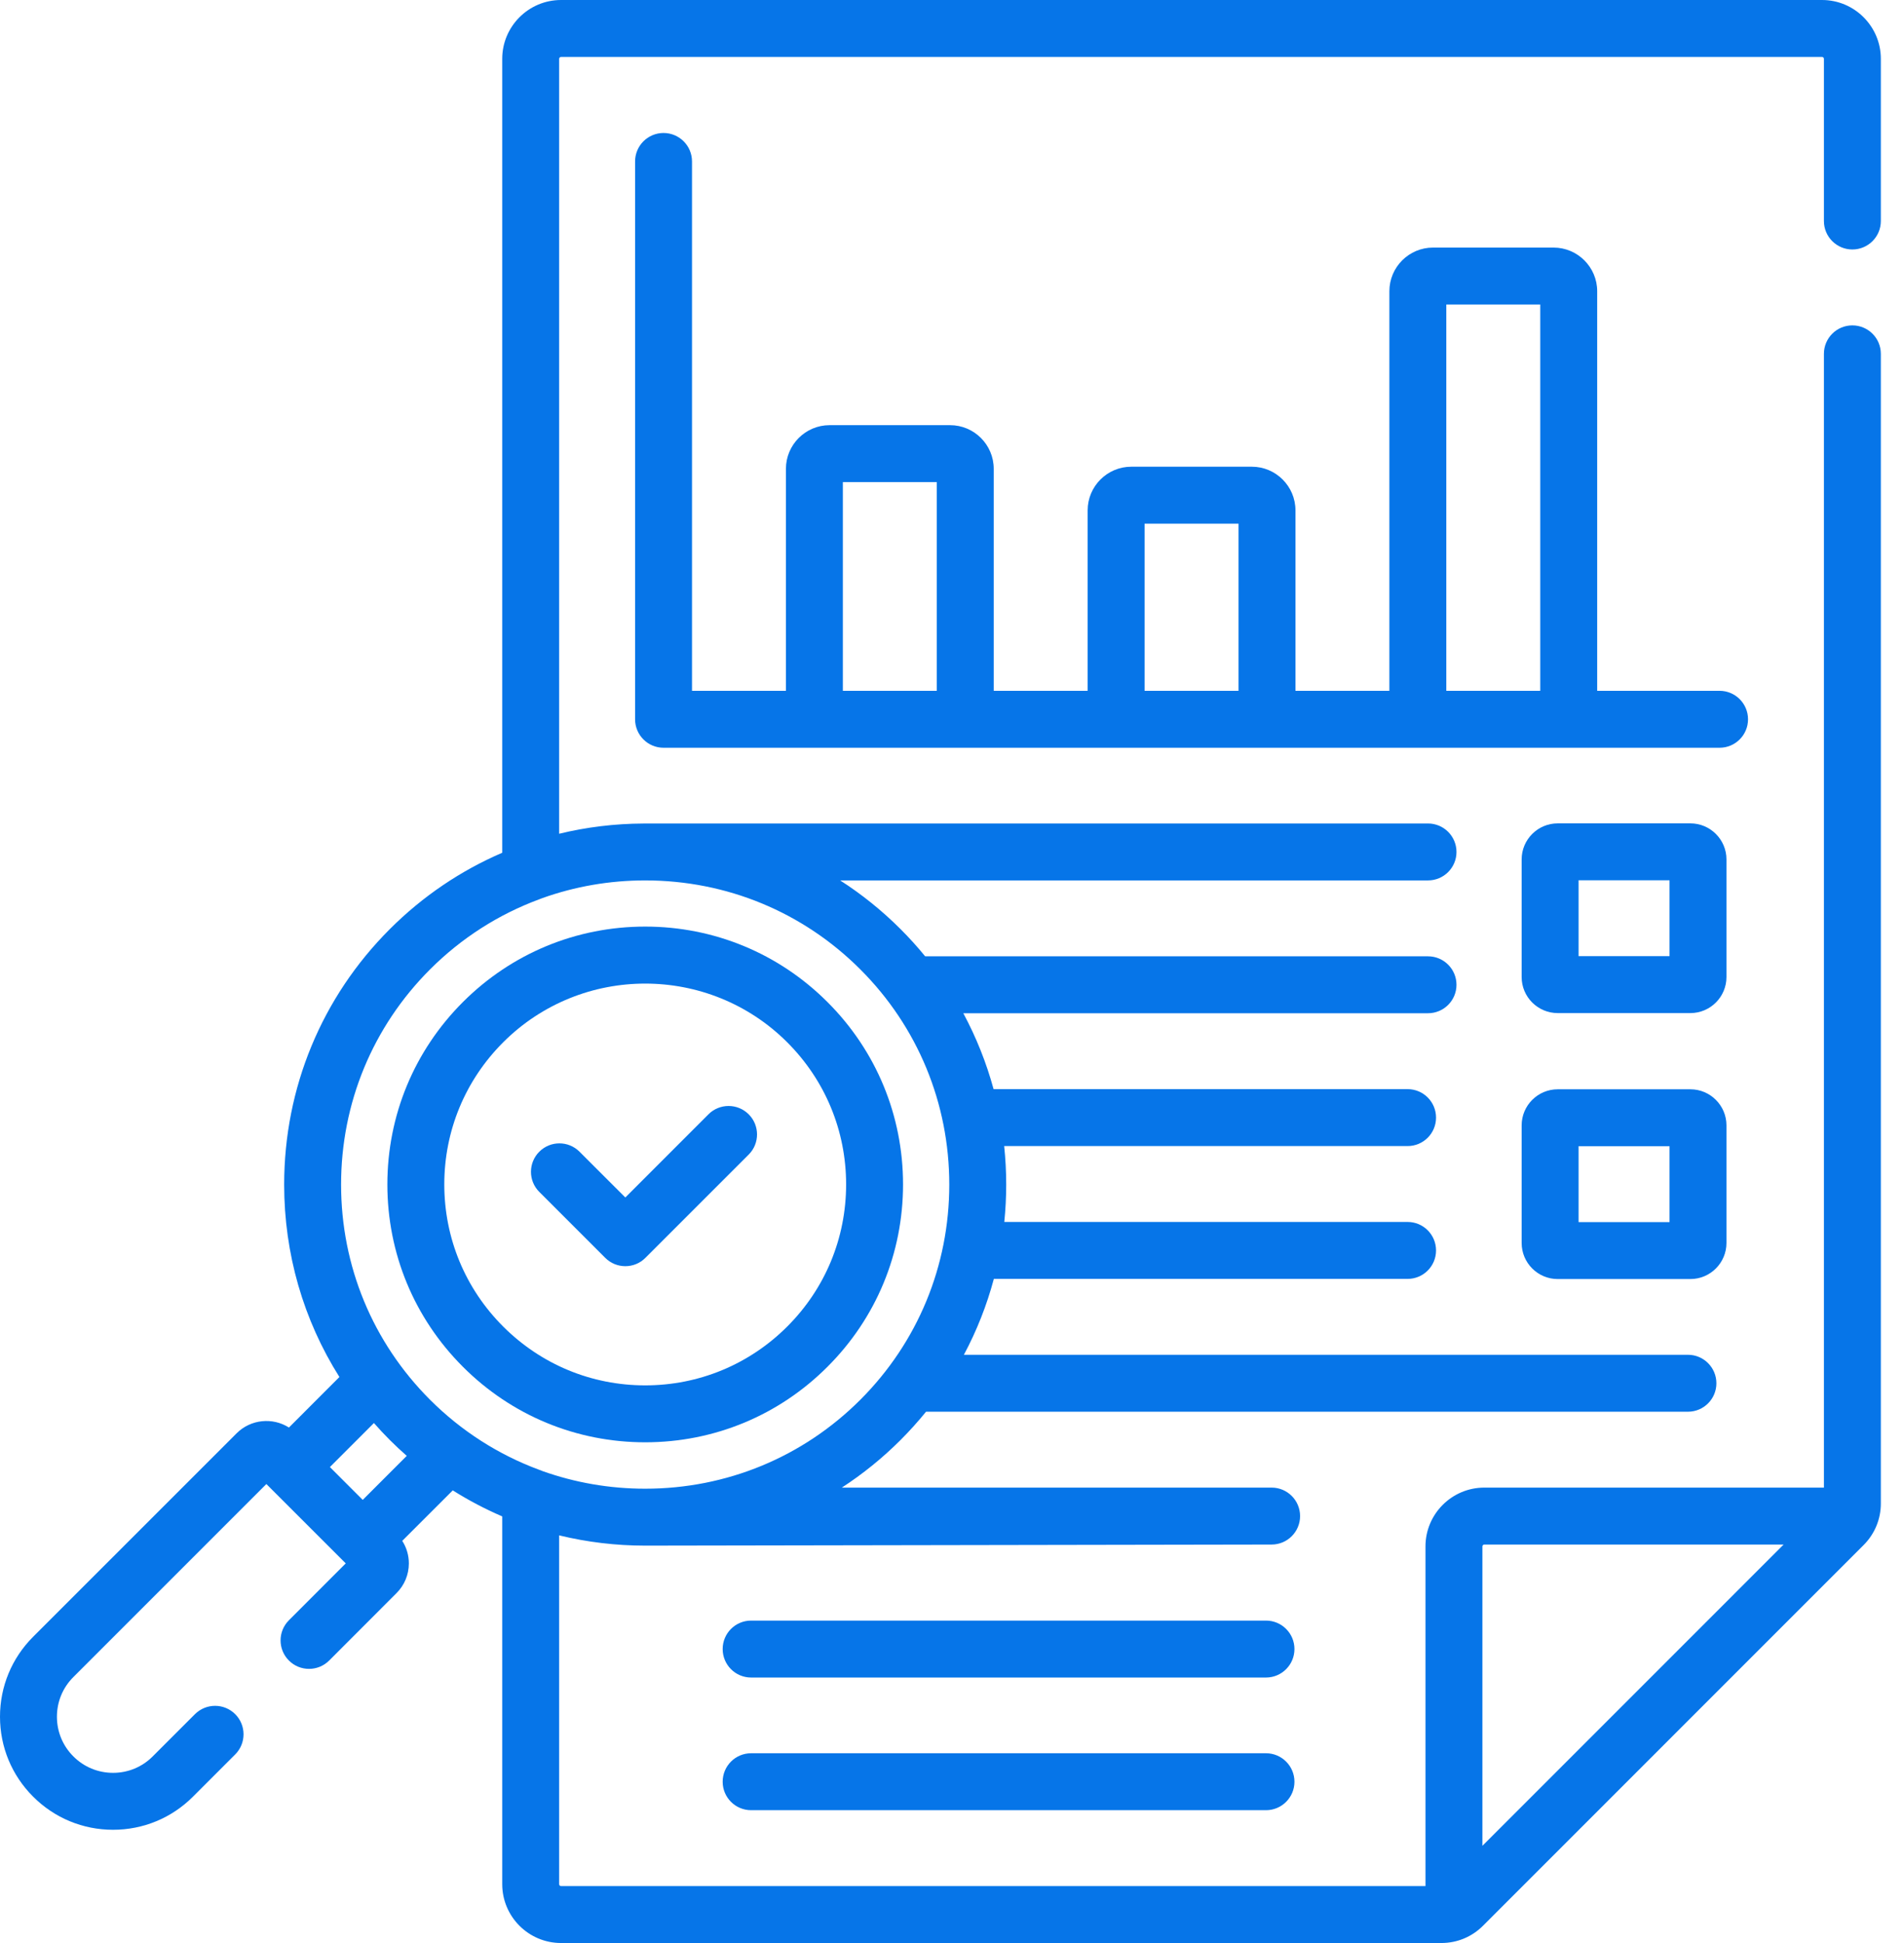 <svg width="49" height="50" viewBox="0 0 49 50" fill="none" xmlns="http://www.w3.org/2000/svg">
<path d="M11.912 25.787C10.659 27.04 9.969 28.707 9.969 30.479C9.969 32.252 10.659 33.918 11.912 35.171C13.165 36.425 14.832 37.115 16.604 37.115C18.377 37.115 20.043 36.425 21.296 35.171C22.55 33.918 23.24 32.252 23.24 30.479C23.24 28.707 22.55 27.04 21.296 25.787C20.043 24.534 18.377 23.844 16.604 23.844C14.832 23.844 13.165 24.534 11.912 25.787ZM21.775 30.479C21.775 31.86 21.237 33.159 20.261 34.135C19.284 35.112 17.985 35.65 16.604 35.65C15.223 35.65 13.925 35.112 12.948 34.135C11.972 33.159 11.434 31.86 11.434 30.479C11.434 29.098 11.972 27.8 12.948 26.823C13.956 25.815 15.28 25.311 16.604 25.311C17.928 25.311 19.253 25.815 20.261 26.823C21.237 27.8 21.775 29.098 21.775 30.479Z" fill="#0675E8"/>
<path d="M14.914 29.637C14.628 29.351 14.165 29.351 13.879 29.637C13.593 29.923 13.593 30.387 13.879 30.672L15.575 32.368C15.718 32.511 15.905 32.583 16.093 32.583C16.28 32.583 16.468 32.512 16.61 32.368L19.268 29.711C19.554 29.425 19.554 28.961 19.268 28.675C18.982 28.389 18.518 28.389 18.232 28.675L16.093 30.815L14.914 29.637Z" fill="#0675E8"/>
<path d="M44.986 18.51C44.986 18.105 44.658 17.777 44.254 17.777H41.104V7.494C41.104 6.875 40.6 6.371 39.981 6.371H36.879C36.26 6.371 35.756 6.875 35.756 7.494V17.777H33.339V13.133C33.339 12.514 32.835 12.01 32.216 12.01H29.114C28.495 12.01 27.991 12.514 27.991 13.133V17.777H25.574V12.065C25.574 11.445 25.07 10.941 24.451 10.941H21.349C20.73 10.941 20.226 11.445 20.226 12.065V17.777H17.809V4.154C17.809 3.75 17.481 3.422 17.076 3.422C16.672 3.422 16.344 3.75 16.344 4.154V18.51C16.344 18.914 16.672 19.242 17.076 19.242H44.254C44.658 19.242 44.986 18.914 44.986 18.51ZM37.221 7.836H39.639V17.777H37.221V7.836ZM29.456 13.475H31.874V17.777H29.456V13.475ZM21.691 12.406H24.109V17.777H21.691V12.406Z" fill="#0675E8"/>
<path d="M32.581 41.703H19.33C18.925 41.703 18.598 42.031 18.598 42.435C18.598 42.84 18.925 43.168 19.33 43.168H32.581C32.985 43.168 33.313 42.84 33.313 42.435C33.313 42.031 32.985 41.703 32.581 41.703Z" fill="#0675E8"/>
<path d="M32.581 45.117H19.33C18.925 45.117 18.598 45.445 18.598 45.85C18.598 46.254 18.925 46.582 19.33 46.582H32.581C32.985 46.582 33.313 46.254 33.313 45.85C33.313 45.445 32.985 45.117 32.581 45.117Z" fill="#0675E8"/>
<path d="M47.671 6.42C48.076 6.42 48.404 6.092 48.404 5.688V1.514C48.404 0.679 47.725 0 46.89 0H14.439C13.604 0 12.925 0.679 12.925 1.514V21.944C11.858 22.403 10.877 23.064 10.031 23.91C8.278 25.663 7.313 27.997 7.313 30.483C7.313 32.264 7.809 33.968 8.735 35.435L7.436 36.735C7.019 36.47 6.457 36.518 6.091 36.882L0.852 42.12C0.303 42.669 0 43.4 0 44.177C0 44.954 0.303 45.685 0.852 46.233C1.401 46.783 2.132 47.086 2.909 47.086C3.687 47.086 4.417 46.783 4.966 46.234L6.053 45.147C6.339 44.861 6.339 44.397 6.053 44.111C5.767 43.825 5.304 43.825 5.017 44.111L3.93 45.198C3.658 45.471 3.295 45.621 2.91 45.621C2.524 45.621 2.161 45.471 1.888 45.198C1.615 44.925 1.465 44.563 1.465 44.177C1.465 43.791 1.615 43.429 1.888 43.156L6.855 38.189L8.898 40.231L7.435 41.695C7.149 41.981 7.149 42.445 7.435 42.731C7.721 43.017 8.185 43.017 8.471 42.731L10.203 40.997C10.408 40.794 10.521 40.522 10.522 40.233C10.522 40.024 10.463 39.824 10.352 39.651L11.652 38.352C12.059 38.609 12.485 38.832 12.925 39.022V48.486C12.925 49.321 13.604 50 14.439 50H37.094C37.498 50 37.878 49.843 38.164 49.557L47.961 39.759C48.246 39.473 48.404 39.094 48.404 38.69V9.105C48.404 8.701 48.076 8.373 47.671 8.373C47.267 8.373 46.939 8.701 46.939 9.105V38.281H38.199C37.364 38.281 36.685 38.96 36.685 39.795V48.535H14.439C14.412 48.535 14.39 48.513 14.39 48.486V39.51C15.106 39.684 15.848 39.774 16.604 39.774C16.846 39.774 32.726 39.746 32.726 39.746C33.13 39.746 33.458 39.418 33.458 39.014C33.458 38.609 33.13 38.281 32.726 38.281H21.665C22.204 37.93 22.711 37.521 23.177 37.055C23.409 36.823 23.627 36.58 23.832 36.328H43.44C43.844 36.328 44.172 36 44.172 35.596C44.172 35.191 43.844 34.863 43.44 34.863H24.806C25.137 34.244 25.395 33.59 25.577 32.91H36.225C36.63 32.91 36.957 32.582 36.957 32.178C36.957 31.773 36.63 31.445 36.225 31.445H25.846C25.878 31.128 25.895 30.806 25.895 30.483C25.895 30.149 25.877 29.819 25.843 29.492H36.225C36.63 29.492 36.957 29.164 36.957 28.76C36.957 28.355 36.63 28.027 36.225 28.027H25.57C25.385 27.348 25.124 26.693 24.791 26.074H36.75C37.155 26.074 37.483 25.746 37.483 25.342C37.483 24.937 37.155 24.609 36.75 24.609H23.809C23.612 24.367 23.401 24.134 23.177 23.91C22.699 23.432 22.178 23.013 21.622 22.656H36.75C37.155 22.656 37.483 22.328 37.483 21.924C37.483 21.519 37.155 21.191 36.75 21.191H16.572C16.569 21.191 16.565 21.192 16.562 21.192C15.82 21.195 15.093 21.284 14.39 21.455V1.514C14.39 1.487 14.412 1.465 14.439 1.465H46.89C46.917 1.465 46.939 1.487 46.939 1.514V5.688C46.939 6.092 47.267 6.42 47.671 6.42ZM38.199 39.746H45.902L38.15 47.499V39.795C38.15 39.768 38.172 39.746 38.199 39.746ZM9.335 38.597L8.49 37.752L9.623 36.619C9.754 36.768 9.89 36.914 10.031 37.055C10.173 37.197 10.319 37.333 10.468 37.464L9.335 38.597ZM22.141 24.946C23.617 26.422 24.43 28.389 24.43 30.483C24.43 32.577 23.617 34.543 22.141 36.02C20.665 37.496 18.698 38.309 16.604 38.309C15.688 38.309 14.797 38.153 13.96 37.855C13.931 37.842 13.902 37.83 13.872 37.821C12.83 37.435 11.875 36.827 11.067 36.02C9.591 34.543 8.778 32.577 8.778 30.483C8.778 28.389 9.591 26.422 11.067 24.946C11.876 24.137 12.832 23.529 13.875 23.143C13.903 23.134 13.93 23.123 13.956 23.112C14.794 22.812 15.687 22.656 16.604 22.656C18.698 22.656 20.665 23.469 22.141 24.946Z" fill="#0675E8"/>
<path d="M44.431 22.115C44.431 21.604 44.014 21.188 43.503 21.188H40.088C39.576 21.188 39.16 21.604 39.16 22.115V25.143C39.16 25.654 39.576 26.07 40.088 26.07H43.503C44.014 26.07 44.431 25.654 44.431 25.143V22.115ZM42.966 24.605H40.625V22.652H42.966V24.605Z" fill="#0675E8"/>
<path d="M43.503 28.031H40.088C39.576 28.031 39.16 28.448 39.16 28.959V31.986C39.16 32.498 39.576 32.914 40.088 32.914H43.503C44.014 32.914 44.431 32.498 44.431 31.986V28.959C44.431 28.448 44.014 28.031 43.503 28.031ZM42.966 31.449H40.625V29.496H42.966V31.449Z" fill="#0675E8"/>
</svg>
